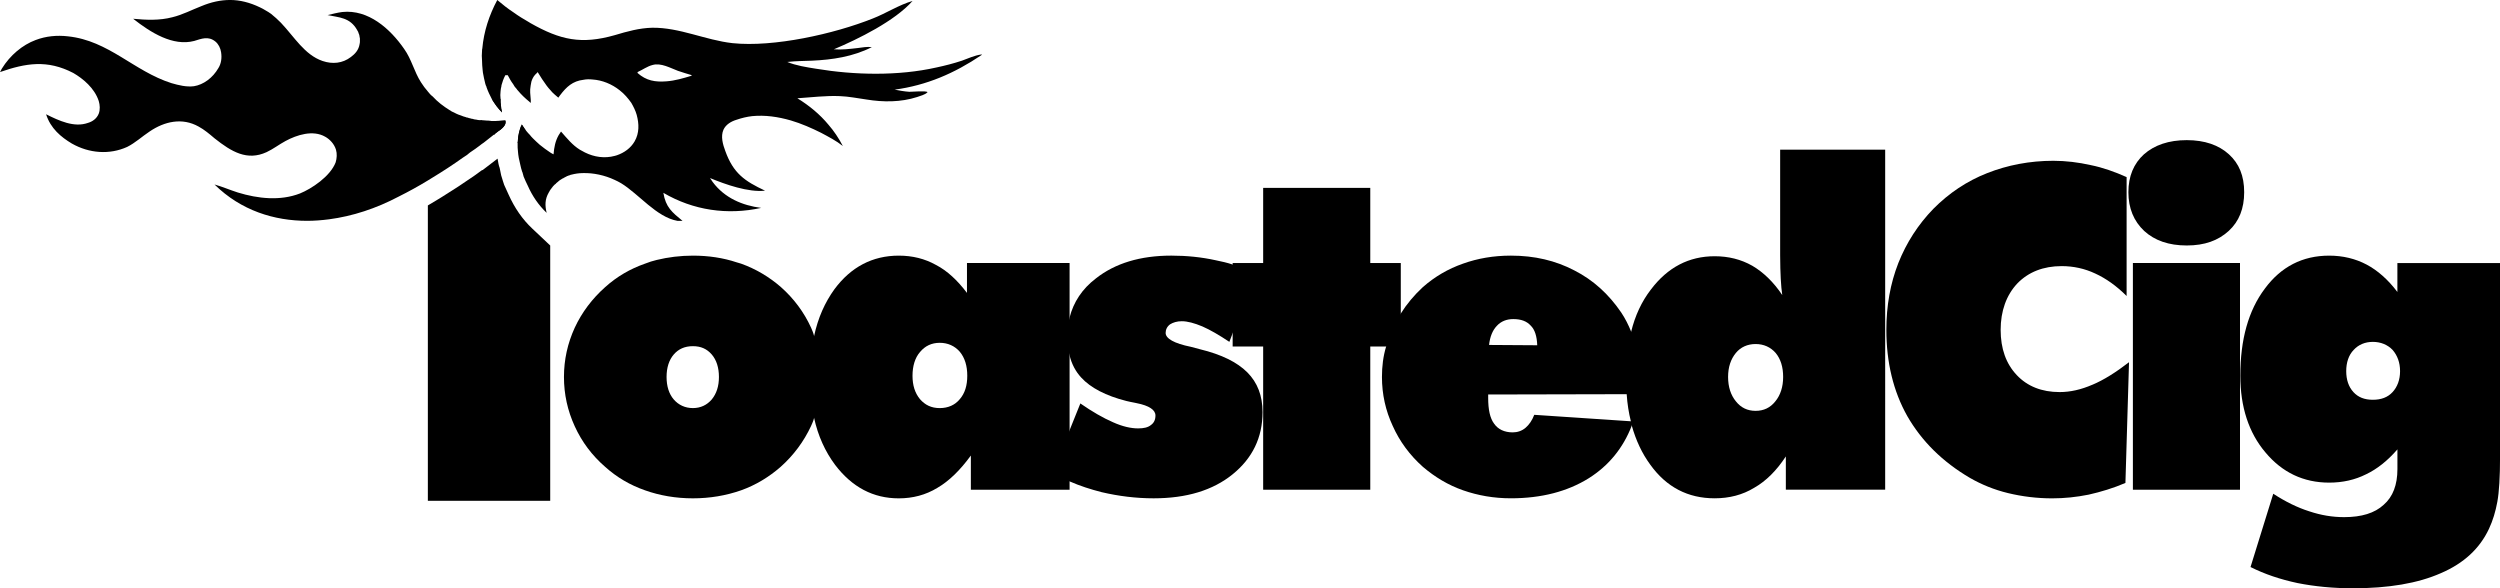 <svg viewBox="0 0 1501.05 353.21" xmlns="http://www.w3.org/2000/svg" data-name="Layer 15" id="Layer_15">
  <path d="m488.79,201.75c-.36-1.66-1.08-3.33-1.8-4.99-4.31-9.43-10.42-17.57-18.14-24.41-7.01-6.1-15.09-10.91-23.89-14.05-.9-.19-1.62-.56-2.51-.74-8.26-2.77-17.07-4.07-26.41-4.07-7.55,0-14.91.92-21.74,2.59-2.34.55-4.67,1.29-7.01,2.22-8.98,3.14-16.88,7.77-23.89,14.05-7.9,7.03-14.01,15.16-18.32,24.41-4.31,9.43-6.47,19.23-6.47,29.59s2.15,20.16,6.47,29.59c4.31,9.43,10.42,17.57,18.32,24.41,7.01,6.29,14.91,10.91,23.89,14.05,8.8,3.14,18.5,4.81,28.74,4.81s19.94-1.66,28.92-4.81c8.8-3.14,16.71-7.95,23.71-14.05,7.9-7.03,14.01-15.35,18.32-24.59.72-1.66,1.44-3.14,1.8-4.81,3.05-7.77,4.49-16.09,4.49-24.6s-1.44-16.83-4.49-24.6Zm-61.44,38.09c-2.87,3.33-6.65,5.18-11.32,5.18s-8.62-1.85-11.5-5.18c-2.87-3.33-4.31-7.95-4.31-13.5s1.44-10.17,4.31-13.5c2.87-3.33,6.65-4.99,11.5-4.99s8.44,1.66,11.32,4.99c2.87,3.33,4.31,7.95,4.31,13.5s-1.44,9.99-4.31,13.5Z"></path>
  <path d="m580.59,157.93v17.94c-5.75-7.58-11.86-13.32-18.68-16.83-6.65-3.7-14.01-5.55-22.27-5.55-15.81,0-28.74,6.84-38.62,20.16-5.75,7.95-9.88,17.2-12.22,28.11-1.62,7.58-2.52,16.09-2.52,25.33,0,8.69.9,16.64,2.52,23.86,2.34,10.73,6.65,20.16,12.57,28.11,10.24,13.5,22.99,20.16,38.26,20.16,8.44,0,16.17-2.03,23.17-6.29,7-4.07,13.65-10.54,20.12-19.42v20.53h59.28v-136.11h-61.61Zm-4.31,81.74c-2.87,3.51-7.01,5.36-12.04,5.36s-8.8-1.85-11.86-5.36c-3.05-3.7-4.49-8.32-4.49-14.05s1.44-10.73,4.49-14.24c3.05-3.7,7.01-5.55,11.86-5.55s8.98,1.85,12.04,5.36c3.05,3.7,4.49,8.51,4.49,14.42s-1.44,10.54-4.49,14.05Z"></path>
  <path d="m748.91,223.57c-6.11-6.1-15.45-10.72-28.38-13.87-1.44-.37-3.23-.92-5.57-1.48-10.06-2.03-15.09-4.99-15.09-8.32,0-2.03.9-3.88,2.69-5.18,1.8-1.11,4.13-1.85,7-1.85,3.41,0,7.55,1.11,12.4,3.14,4.67,2.04,10.06,5.18,16.17,9.25l1.98-5.18,13.65-35.69c-4.31-2.22-8.8-4.07-13.65-5.55-3.23-1.11-6.65-1.85-10.24-2.59-8.44-1.85-17.25-2.77-26.59-2.77-18.68,0-33.77,4.62-45.27,13.68-8.26,6.29-13.47,14.24-15.81,23.49-.9,3.51-1.44,7.4-1.44,11.47s.36,7.77,1.44,11.28c1.26,5.18,3.59,9.62,7.01,13.32,5.57,6.1,14.73,10.91,27.13,14.05,1.43.37,3.41.74,6.1,1.29,7.55,1.48,11.32,4.07,11.32,7.4,0,2.59-.9,4.44-2.7,5.73-1.79,1.48-4.31,2.03-7.72,2.03-4.31,0-9.34-1.11-15.09-3.7-5.93-2.59-12.4-6.29-19.58-11.28l-6.47,16.09-10.42,26.08c3.41,1.66,6.83,3.33,10.42,4.62,6.29,2.77,12.76,4.81,19.22,6.47,10.24,2.4,20.66,3.7,31.26,3.7,19.76,0,35.57-4.81,47.42-14.42,11.86-9.62,17.96-22.01,17.96-37.36,0-9.8-3.05-17.75-9.16-23.86Z"></path>
  <path d="m822.74,157.93v-45.12h-64.31v45.12h-18.32v50.12h18.32v85.99h64.31v-85.99h18.32v-50.12h-18.32Z"></path>
  <path d="m982.08,206.75c-.72-2.59-1.62-5.18-2.69-7.58-1.62-4.07-3.59-7.95-5.93-11.47-7.55-11.1-16.89-19.6-28.2-25.34-11.32-5.92-23.89-8.88-38.09-8.88-10.42,0-19.94,1.66-28.74,4.81-8.98,3.14-16.89,7.77-24.07,14.05-5.21,4.81-9.7,10.17-13.29,15.9-1.98,2.77-3.41,5.55-4.85,8.51-1.62,3.7-3.05,7.4-3.95,11.28-1.8,5.92-2.52,12.02-2.52,18.31,0,10.36,2.16,20.16,6.47,29.4,4.13,9.25,10.24,17.57,18.14,24.59,7.19,6.1,15.09,10.91,24.07,14.05,8.98,3.14,18.5,4.81,28.74,4.81,18.32,0,33.95-4.07,46.71-12.02,12.03-7.58,20.66-18.12,25.87-31.62v-.19c.36-.74.72-1.48.9-2.22l-1.44-.19-58.02-3.88c-1.26,3.33-3.05,5.92-5.21,7.77-2.15,1.85-4.85,2.77-7.72,2.77-5.03,0-8.8-1.85-11.14-5.18-2.52-3.33-3.59-8.51-3.59-15.53v-2.03l83.17-.19h8.08c0-.74,0-1.66.18-2.77v-4.62c0-8.14-.9-15.72-2.87-22.56Zm-88.02.37c.54-4.99,2.16-8.88,4.67-11.47,2.52-2.77,5.93-4.07,9.88-4.07,4.67,0,8.08,1.29,10.42,3.88,2.52,2.4,3.77,6.47,3.95,11.84l-28.92-.19Z"></path>
  <path d="m1068.84,89.87v63.43c0,5.55.18,10.36.36,14.05.18,3.88.54,7.21.9,9.8-5.21-7.77-11.32-13.69-17.96-17.57-6.83-3.88-14.37-5.73-22.63-5.73-15.45,0-28.2,6.66-38.26,19.97-5.57,7.21-9.52,15.72-11.86,25.33-2.15,7.95-3.23,16.83-3.23,26.44,0,3.88.18,7.58.54,11.1.36,5.73,1.26,11.28,2.51,16.27.18.92.36,1.66.54,2.4v.19c2.52,8.88,6.11,16.64,11.14,23.48,9.7,13.5,22.63,20.16,38.62,20.16,8.8,0,16.71-2.03,23.71-6.29,7.18-4.07,13.47-10.36,19.04-18.86v19.97h59.64V89.87h-63.05Zm-2.87,151.08c-3.05,3.88-7.01,5.73-11.86,5.73s-8.8-1.85-11.86-5.73c-3.05-3.7-4.67-8.69-4.67-14.61s1.62-10.73,4.67-14.42c2.87-3.51,7.01-5.36,11.86-5.36s8.98,1.85,12.04,5.36c3.05,3.7,4.49,8.51,4.49,14.42s-1.62,10.91-4.67,14.61Z"></path>
  <path d="m1256.38,230.97c-6.83,2.96-13.29,4.44-19.76,4.44-10.78,0-19.4-3.51-25.69-10.17-6.47-6.84-9.7-15.9-9.7-27.18s3.41-20.9,10.06-27.92c6.65-6.84,15.63-10.36,26.59-10.36,7.01,0,13.83,1.48,20.12,4.44,6.47,2.96,12.75,7.4,18.86,13.5v-71.38c-7.01-3.14-14.19-5.73-21.56-7.21-7.37-1.66-14.91-2.59-22.45-2.59-14.19,0-27.49,2.59-39.7,7.4-12.22,4.81-22.99,12.02-32.33,21.45-9.16,9.43-16.17,20.34-21.02,32.55-4.85,12.39-7.19,25.7-7.19,40.13,0,19.42,4.13,36.8,12.57,51.78,8.62,14.98,21.02,27.37,37.73,37.17,6.82,3.88,14.37,7.03,22.81,9.06,8.44,2.03,17.24,3.14,26.41,3.14,7.36,0,14.55-.74,21.92-2.22,7.36-1.66,14.73-3.88,22.1-7.03l2.16-72.49c-7.91,6.1-15.27,10.72-21.92,13.5Z"></path>
  <path d="m1280.63,157.93v136.11h64.31v-136.11h-64.31Zm57.66-65.28c-6.11-5.55-14.55-8.51-25.33-8.51s-19.4,2.96-25.69,8.51c-6.11,5.55-9.34,13.13-9.34,22.75s3.23,17.38,9.52,23.3c6.29,5.73,14.73,8.69,25.51,8.69s18.86-2.96,25.15-8.69c6.29-5.73,9.34-13.5,9.34-23.3s-3.05-17.2-9.16-22.75Z"></path>
  <path d="m1439.44,157.93v17.38c-5.57-7.4-11.86-12.95-18.5-16.46-6.65-3.51-14.19-5.36-22.45-5.36-15.99,0-28.92,6.66-38.62,19.79-9.88,13.13-14.73,30.51-14.73,52.33,0,18.68,5.03,34.21,15.09,46.05,10.06,12.02,22.81,18.12,38.27,18.12,8.08,0,15.45-1.66,22.1-4.99,6.65-3.14,12.93-8.14,18.86-14.98v11.84c0,9.43-2.7,16.64-8.26,21.45-5.39,4.99-13.29,7.4-23.71,7.4-7.01,0-13.83-1.11-21.02-3.51-7.01-2.22-14.19-5.73-21.56-10.54l-13.65,44.01c8.44,4.25,17.79,7.4,28.2,9.62,10.24,2.03,21.38,3.14,33.23,3.14,21.38,0,38.98-2.96,52.81-9.06,13.83-5.92,23.35-14.79,28.92-26.63,2.34-4.99,3.95-10.36,5.03-16.27,1.08-5.92,1.62-14.98,1.62-27v-116.32h-61.61Zm-2.88,77.48c-2.87,3.14-6.82,4.62-11.85,4.62s-8.8-1.48-11.68-4.62c-2.87-3.14-4.31-7.4-4.31-12.57s1.44-9.62,4.49-12.76c2.87-3.14,6.83-4.81,11.5-4.81s8.8,1.66,11.85,4.81c2.88,3.33,4.49,7.58,4.49,12.76s-1.61,9.43-4.49,12.57Z"></path>
  <path d="m300.89,64.91c0-.56,0-1.11-.18-1.48v-.55c0-.56-.18-.93-.18-1.48v-2.03c-1.26.18-2.69.18-4.49.18h-.72c.18,0,.18.19.18.19,0,.19.18.19.18.37.36.55.72,1.11,1.08,1.66.18.19.36.56.54.74s.18.37.36.55c.18.19.36.37.54.74.36.37.54.74.9,1.11.72.92,1.43,1.66,2.33,2.59-.18-.93-.36-1.85-.54-2.59Zm14.19,12.57c-.36-.74-.72-1.29-1.26-1.85v-.18c-.18-.19-.36-.37-.54-.74,0,.19-.18.56-.18.74h-.18c-1.08,2.77-1.8,5.73-1.98,8.69v.74c-.18.19-.18.56-.18.93,2.69-2.77,4.13-5.36,4.67-7.95l-.36-.37Z"></path>
  <path d="m303.41,72.31c.72,2.22-1.08,4.07-2.88,5.55-.54.37-1.08.74-1.61,1.11-.36.37-.9.74-1.26.92,0,.19-.18.19-.36.37-.18.19-.36.37-.54.56h-.18c-2.15,1.66-3.95,3.14-6.11,4.81-.9.55-1.8,1.29-2.52,1.85-.9.56-1.62,1.29-2.51,1.85-.54.37-1.08.74-1.62,1.11-.54.37-1.08.74-1.62,1.11-.54.55-1.26.92-1.8,1.48-.9.56-1.62,1.11-2.52,1.66-5.93,4.25-12.21,8.32-18.32,12.02-.9.55-1.8,1.11-2.69,1.66-5.75,3.51-11.5,6.66-17.42,9.62-13.65,7.21-27.84,11.84-41.86,13.68-4.31.56-8.8.92-13.11.92-19.76,0-39.7-6.1-55.69-21.82,4.67,1.29,9.34,3.33,14.01,4.81,12.04,3.7,25.51,5.18,37.36.55,6.83-2.77,18.14-10.17,21.38-18.68.72-2.4.9-5.18.18-7.58-1.08-3.51-3.77-6.29-6.46-7.77-7.37-4.25-17.07-1.11-23.89,2.59-3.77,2.03-7.36,4.81-11.32,6.66-11.68,5.36-21.02-.19-31.26-8.32-3.05-2.59-6.11-5.18-9.52-7.03-9.88-5.55-20.48-3.14-29.46,2.96-4.49,2.96-8.62,6.84-13.47,9.25-10.6,4.81-22.81,3.88-33.23-2.04-6.47-3.88-12.76-9.06-15.45-17.57,7.72,3.88,16.88,8.14,25.15,5.18,2.52-.74,5.21-2.4,6.47-5.55.9-2.4.72-5.18,0-7.58-2.52-7.77-9.52-13.5-15.27-16.83-15.63-8.14-28.56-5.92-44.01-.56.36-.74.72-1.29,1.08-2.03,5.03-8.14,12.39-14.24,20.3-17.2,6.29-2.4,12.93-2.96,19.4-2.22,24.61,2.59,39.52,20.9,62.15,28.11,4.49,1.29,8.98,2.4,13.47,1.85,5.75-.92,11.32-4.99,14.73-10.91,1.62-2.59,2.16-5.92,1.62-9.43-.36-2.59-1.62-4.99-3.41-6.47-4.31-3.51-8.44-1.66-12.76-.37-12.75,3.33-26.05-4.99-36.64-13.32,7.91.74,15.81,1.11,23.53-.92,6.11-1.48,11.68-4.44,17.42-6.66,5.75-2.4,11.5-3.7,17.25-3.7s11.86,1.48,17.96,4.44c1.08.56,2.34,1.11,3.41,1.85,1.08.56,2.15,1.29,3.23,2.04,1.08.92,1.98,1.66,3.05,2.59.9.93,1.98,1.85,2.88,2.77,8.08,8.51,14.19,19.23,24.97,22.93,5.93,2.03,12.04,1.48,17.06-2.4,2.52-1.85,4.67-4.25,5.21-7.77,0-.37.18-.74.18-1.11v-2.22c0-.37-.18-.56-.18-.92s-.18-.74-.18-1.11c-.18-.37-.18-.74-.36-.93-.18-.37-.18-.74-.36-1.11-.18-.18-.36-.55-.54-.92-4.31-7.77-10.96-7.58-17.78-9.06,3.05-.74,5.93-1.48,8.8-1.85,15.63-1.66,28.74,9.99,37.18,22.19,4.49,6.29,5.93,13.5,10.06,19.97,1.26,2.03,2.69,3.88,4.13,5.55.9,1.11,1.8,2.22,2.87,2.96,3.05,3.33,6.47,5.92,10.06,8.14.54.37,1.08.55,1.44.92.54.19.9.37,1.26.56.54.18.9.55,1.44.74.36.19.72.37,1.26.55.54.19,1.08.37,1.62.56.9.37,1.8.74,2.69.92.36.19.9.37,1.44.37.36.19.72.37,1.26.37.54.19,1.08.37,1.62.37.18,0,.36.19.54.19s.54,0,.72.19c.54,0,.9,0,1.44.19.36,0,.9.19,1.26.19h.72c.36,0,.54,0,.9.18.9,0,1.97.19,2.87.19h.9c.9,0,1.8.19,2.69.19,2.52,0,5.03-.19,7.55-.37Z"></path>
  <path d="m303.41,72.31c.72,2.22-1.08,4.07-2.88,5.55-.54.37-1.08.74-1.61,1.11-.36.37-.9.74-1.26.92,0,.19-.18.19-.36.37-.18.19-.36.37-.54.56h-.18l-4.13-4.25c-1.26-1.29-2.16-2.22-3.23-3.51l-.72-.92c.36,0,.54,0,.9.18.9,0,1.97.19,2.87.19h.9c.9,0,1.8.19,2.69.19,2.52,0,5.03-.19,7.55-.37Z"></path>
  <path d="m589.39,32.55q-.18,0-.36.19c-3.95.55-7.9,2.4-11.49,3.7-5.03,1.66-10.06,2.96-15.27,4.07-22.99,5.18-49.22,4.62-72.39.74-5.75-.92-11.85-1.85-17.24-4.07h.36c4.85-.56,9.52-.56,14.37-.74,12.39-.55,24.79-2.4,36.11-8.14-2.88-.37-5.75.19-8.62.56-4.85.55-9.34,1.11-14.19.74,14.55-6.1,36.64-17.01,47.24-29.03-8.26,2.4-15.81,7.4-23.89,10.54-23.17,9.25-59.46,17.38-84.25,14.79-16.35-1.85-31.62-9.43-48.14-9.25-7.72.18-15.09,2.22-22.45,4.44-20.12,5.73-32.7,2.96-50.66-7.21-.36-.19-.54-.37-.9-.56-3.23-1.85-6.29-3.7-9.34-5.92-3.41-2.22-6.65-4.81-9.7-7.4-4.85,9.06-8.08,18.86-8.98,29.03-.18.55-.18,1.11-.18,1.66-.18,1.85-.18,3.7,0,5.55,0,2.03.18,3.88.36,5.73,0,.55.18,1.11.18,1.66.36,2.22.9,4.44,1.43,6.66.18.56.36,1.29.72,1.85v.19c.9,2.59,1.98,4.81,3.23,7.21.18,0,.18.19.18.19,0,.19.18.19.18.37.36.55.72,1.11,1.08,1.66.18.19.36.56.54.74s.18.37.36.55c.18.19.36.37.54.74.36.37.54.74.9,1.11.72.92,1.43,1.66,2.33,2.59-.18-.93-.36-1.85-.54-2.59,0-.56,0-1.11-.18-1.48v-.55c0-.56-.18-.93-.18-1.48v-2.03c-.18-1.66-.18-2.96,0-4.44,0-.55.18-1.11.18-1.66.18-.56.18-1.11.36-1.66v-.37c.54-2.04,1.26-4.07,2.34-6.1h1.43c1.08,2.03,1.98,3.7,3.24,5.36.54,1.11,1.25,2.03,2.15,2.96.18.37.36.55.72.92,1.98,2.4,4.31,4.62,6.83,6.66.36.37.54.56.9.74v-1.66c-.18-1.48-.18-2.96-.36-4.44v-2.03c.18-1.48.36-3.14.72-4.62.18-.74.54-1.48.9-2.22.36-.74.9-1.48,1.62-2.22.36-.37.9-.74,1.25-1.29,1.8,2.96,3.59,5.73,5.39,8.14.72.93,1.44,1.85,2.16,2.59.72.92,1.61,1.85,2.69,2.77.72.55,1.44,1.29,2.16,1.85.36-.55.72-.92,1.08-1.48,3.77-4.99,7.55-8.51,14.01-9.25,1.8-.37,3.59-.37,5.39-.18,5.93.37,11.68,2.77,16.35,6.47,2.87,2.22,5.03,4.81,7.01,7.58,1.26,2.22,2.51,4.62,3.23,7.21,1.44,5.36,1.62,10.91-1.26,15.9-2.34,4.07-6.29,6.84-10.6,8.32-.36.19-.9.19-1.26.37-6.11,1.66-12.39.74-17.96-2.03-1.08-.56-1.98-1.11-3.05-1.66-4.49-2.77-7.73-6.84-11.32-10.91-.54.74-.9,1.48-1.44,2.22-1.98,3.51-2.69,7.21-3.05,11.47-.72-.37-1.44-.74-1.97-1.11-2.16-1.48-4.31-2.96-6.29-4.62-1.44-1.29-2.87-2.59-4.13-3.88l-.18-.19c-.54-.55-1.08-1.11-1.62-1.85-.72-.74-1.44-1.48-2.16-2.4-.18-.19-.36-.56-.54-.74l-.36-.37c-.36-.74-.72-1.29-1.26-1.85v-.18c-.18-.19-.36-.37-.54-.74,0,.19-.18.56-.18.74h-.18c-1.08,2.77-1.8,5.73-1.98,8.69v.74c-.18.19-.18.56-.18.93v.92c0,1.29,0,2.59.18,3.88.18,2.77.72,5.55,1.44,8.32.18,1.29.72,2.77,1.08,4.07q0,.19.18.37c.18.74.54,1.66.72,2.59.72,1.85,1.62,3.7,2.52,5.55,2.69,6.1,6.46,11.65,11.32,16.27-1.08-4.44-1.08-8.14,1.26-12.2.18-.19.36-.56.54-.92,0-.19.18-.37.36-.56,0,0,.18-.19.18-.37.36-.37.54-.56.72-.93.18-.19.54-.55.72-.92.18-.19.54-.55.72-.74.36-.37.54-.56.9-.74.18-.37.54-.55.72-.74.36-.37.72-.55.9-.74l.18-.19c.18-.19.54-.37.72-.56.36-.19.72-.37.9-.55.36-.19.72-.56,1.08-.56.18-.19.54-.37.9-.55.36-.19.72-.37,1.08-.56.36-.19.54-.37.9-.37.36-.19.72-.37,1.08-.37.36-.19.72-.37,1.08-.37,2.15-.55,4.49-.92,6.82-.92,6.29-.19,13.12,1.29,19.04,4.07,1.26.56,2.69,1.29,3.95,2.04,10.6,6.47,21.2,20.34,33.77,22.56h3.05c-6.29-5.18-10.06-8.14-11.5-16.83,17.96,10.54,38.44,13.5,58.74,9.06-11.32-1.48-21.92-5.92-29.1-15.53-.54-.74-1.08-1.66-1.62-2.4,9.34,3.88,22.99,8.69,33.05,7.58-12.21-5.73-19.04-10.36-23.89-23.86-1.44-3.88-2.87-8.69-1.08-12.76,1.44-3.14,4.67-4.99,7.73-5.92,3.23-1.11,6.29-1.85,9.52-2.22,7.72-.74,15.45.37,23.17,2.59,6.29,1.85,12.58,4.62,18.14,7.4,4.49,2.4,9.16,4.81,13.11,7.95-2.52-4.81-5.39-9.06-8.62-12.76-5.21-6.29-11.5-11.47-18.68-15.9,8.62-.56,17.06-1.66,25.51-1.29,5.39.19,10.6,1.29,15.99,2.03,10.06,1.66,20.66,1.66,30.36-1.48,1.61-.56,5.03-1.48,6.1-2.77q.18,0,.18-.19c-.9-.92-8.98-.19-10.96-.19-2.88-.19-5.93-.74-8.8-1.29,19.22-2.59,35.93-9.8,52.09-20.71.18-.19.18-.37.18-.55Zm-174.25,12.95c-4.85,1.48-9.88,2.96-14.91,3.33-6.82.55-12.21-.37-17.42-4.99v-.56c2.87-1.29,5.93-3.51,8.98-4.25,5.03-1.48,10.78,1.85,15.27,3.51,2.87.92,5.57,1.85,8.26,2.59q0,.19-.18.37Z"></path>
  <path d="m330.36,147.39v153.3h-73.47V123.35c2.16-1.29,4.31-2.59,6.47-3.88l2.69-1.66c6.29-3.88,12.75-8.14,18.86-12.39l4.31-3.14.67-.25,1.12-.86,7.73-5.92c.36,2.22.72,4.25,1.26,5.55.18,1.11.54,2.59.9,4.44l1.07,3.51.55,1.67.18.56c.9,2.03,1.98,4.25,2.69,5.92,3.59,7.95,8.26,14.79,14.19,20.34l10.78,10.17Z"></path>
</svg>